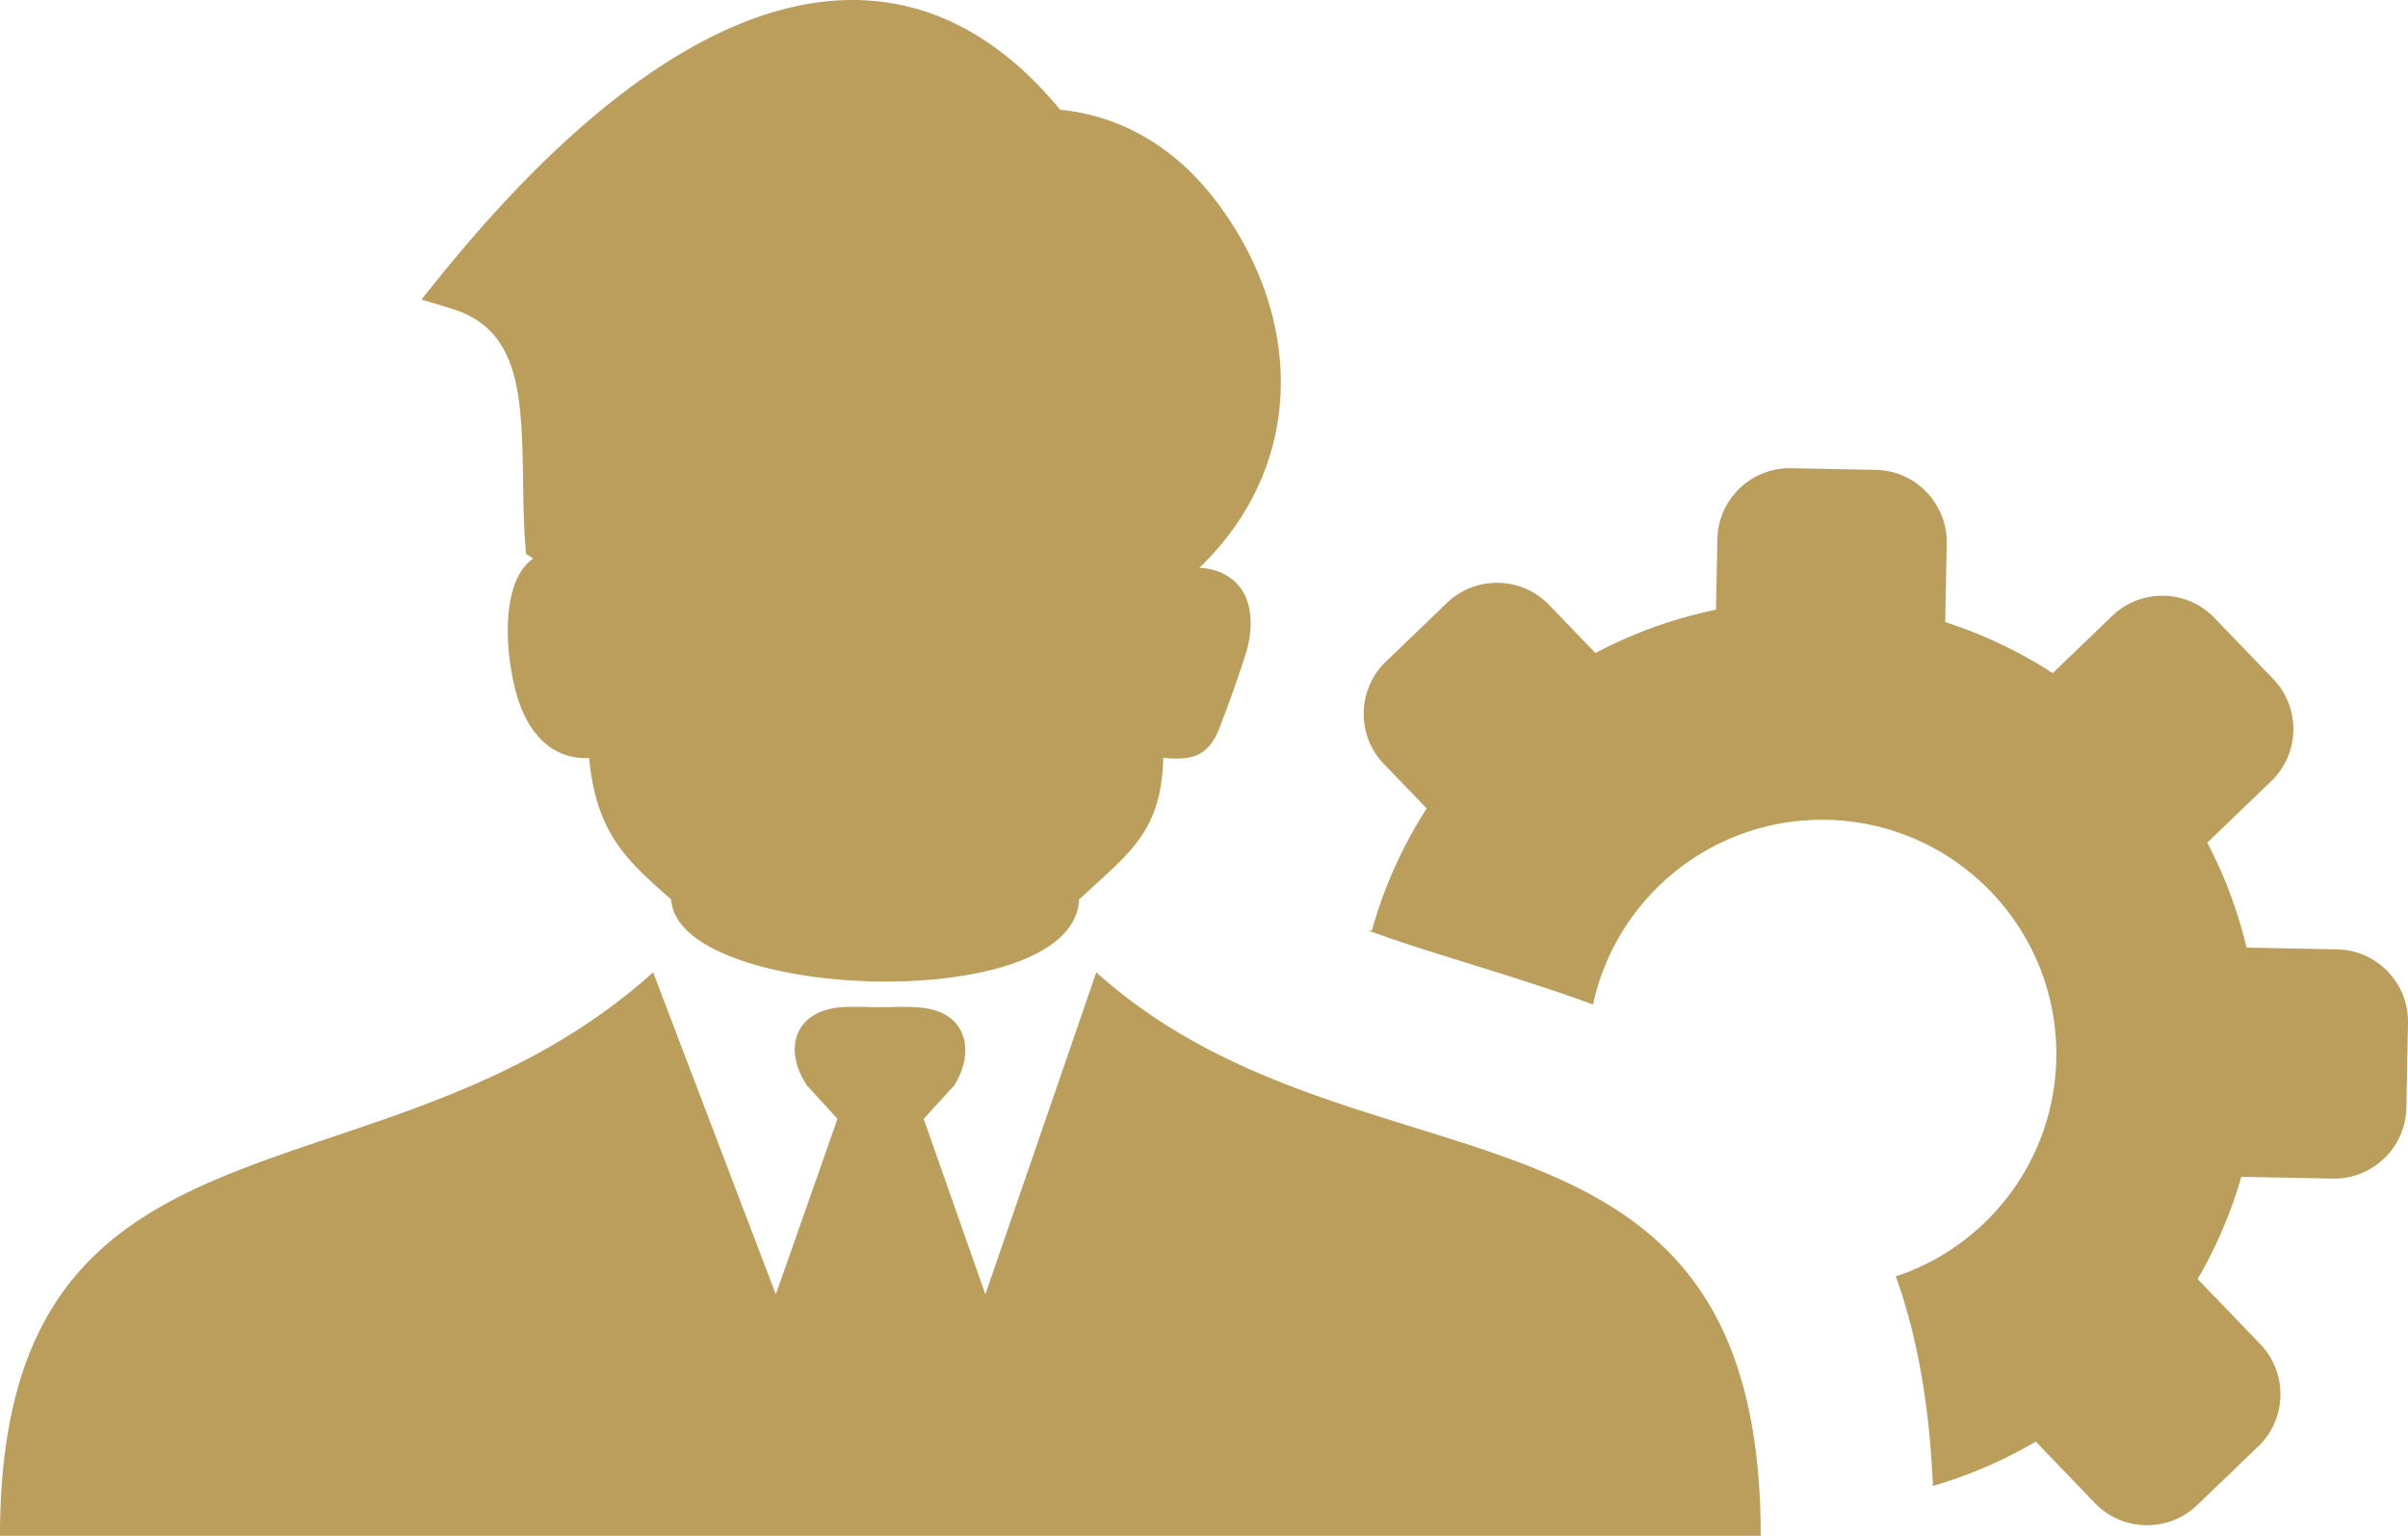 <?xml version="1.0" encoding="UTF-8"?>
<svg xmlns="http://www.w3.org/2000/svg" shape-rendering="geometricPrecision" text-rendering="geometricPrecision" image-rendering="optimizeQuality" fill-rule="evenodd" clip-rule="evenodd" viewBox="0 0 512 326.62">
  <path fill="#bc9e5c" d="m380.81 99.57 18.06.35c8.44.17 15.2 7.21 15.05 15.66l-.32 16.72a95.733 95.733 0 0 1 22.85 10.85l12.68-12.19c6.08-5.85 15.85-5.66 21.7.43l12.53 13.02c5.85 6.09 5.66 15.86-.43 21.71l-13.61 13.09a95.386 95.386 0 0 1 8.35 22.31l19.28.38c8.43.16 15.21 7.2 15.05 15.64l-.35 18.06c-.17 8.46-7.21 15.22-15.66 15.05l-19.44-.38a95.573 95.573 0 0 1-9.28 21.74l13.33 13.85c5.86 6.1 5.67 15.86-.42 21.71l-13.02 12.53c-6.09 5.85-15.86 5.65-21.71-.42l-12.59-13.1c-6.81 4-14.14 7.18-21.87 9.43-.77-17.84-3.52-32.46-7.89-44.56 19.48-6.46 33.69-24.64 34.12-46.33.53-27.49-21.34-50.23-48.83-50.77-24.23-.47-44.75 16.44-49.67 39.27-8.82-3.24-18.07-6.12-27.53-9.06-6.69-2.08-13.57-4.2-20.3-6.68l.8.02c2.59-9.32 6.56-18.04 11.66-25.98l-9.13-9.48c-5.85-6.08-5.65-15.86.42-21.7l13.02-12.53c6.1-5.85 15.86-5.66 21.71.42l9.86 10.25a96.2 96.2 0 0 1 25.63-9.22l.3-15.04c.16-8.43 7.2-15.21 15.65-15.05zm-238.09 91.74c-8.91-7.93-15.95-13.65-17.45-30.11l-.95.02c-2.21-.03-4.34-.54-6.33-1.67-3.19-1.82-5.43-4.93-6.95-8.45-3.21-7.37-5.75-26.76 2.33-32.32l-1.52-1-.17-2.15c-.31-3.9-.4-8.62-.46-13.58-.3-18.23-.67-32.01-15.33-36.45l-6.3-1.9 4.15-5.12c11.85-14.64 24.23-27.45 36.71-37.28C144.57 10.18 158.92 2.78 172.97.64c14.44-2.18 28.43 1.13 41.35 11.58 3.82 3.08 7.52 6.78 11.09 11.12 13.79 1.34 25.06 8.76 33.11 19.36 18.53 24.41 19.43 55.9-3.51 78.07 1.93.07 3.74.51 5.35 1.37 6.11 3.27 6.31 10.37 4.7 16.33-1.59 4.98-3.61 10.76-5.5 15.61-2.32 6.55-5.7 7.77-12.23 7.07-.34 16.19-7.82 20.64-17.89 30.16-1.12 24.86-85.47 21.58-86.72 0zm-3.85 15.47 26.09 68.49 13.11-37.33-6.43-7.03c-4.83-7.06-3.18-15.07 5.78-16.53 3.02-.48 6.42-.18 9.71-.18 3.49 0 7.36-.32 10.66.4 8.31 1.84 9.18 9.9 5.04 16.31l-6.43 7.03 13.11 37.33 23.59-68.49c55.98 50.38 141.27 19.22 141.27 119.84H0c0-96.53 80.79-67.55 138.87-119.84z"></path>
</svg>
